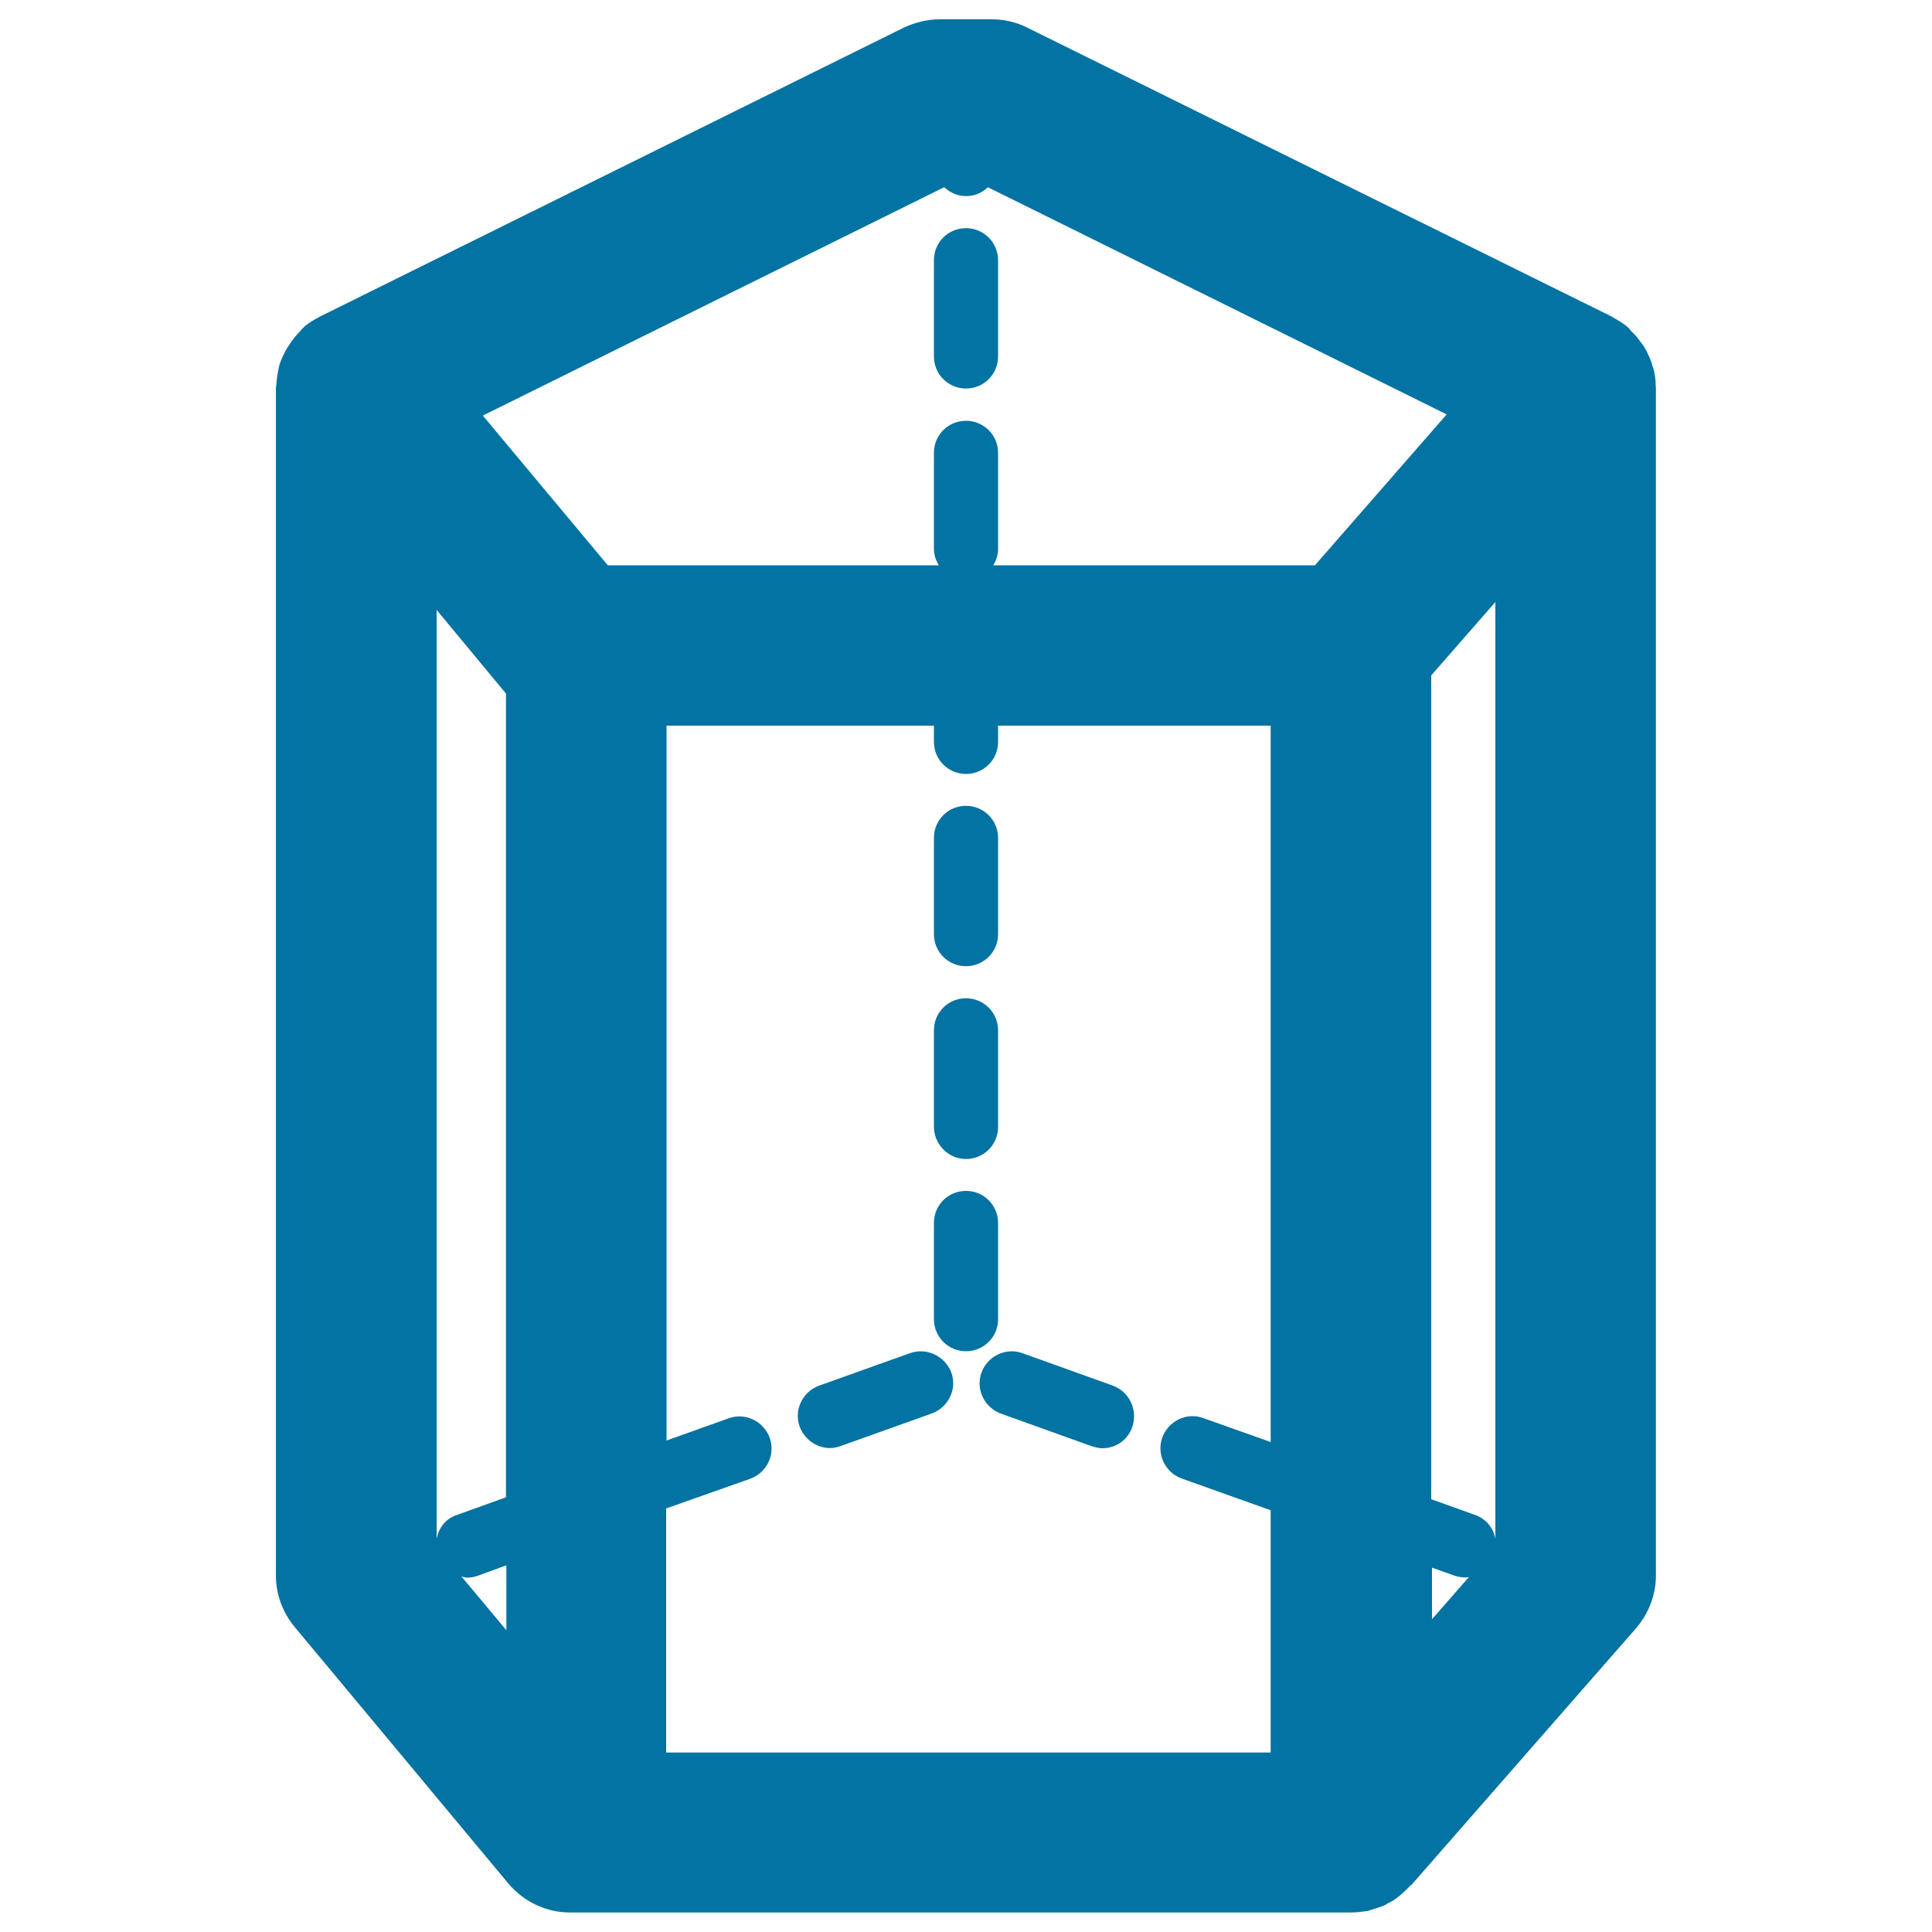 <svg xmlns="http://www.w3.org/2000/svg" viewBox="0 0 1000 1000" style="fill:#0273a2">
<title>Hexagonal Prism Shape SVG icon</title>
<g><g><path d="M857,200c0-3.4-0.4-6.9-1.5-10.1c-0.2-0.4-0.4-0.8-0.4-1.3c-0.8-2.7-2.1-5.5-3.6-8.2c-0.4-0.8-0.8-1.5-1.5-2.3c-1.7-2.3-3.3-4.6-5.7-6.7c-0.4-0.4-0.6-0.8-1-1.3c-0.2-0.2-0.2-0.2-0.4-0.4c-2.5-2.3-5.5-4-8.2-5.5c-0.2-0.2-0.4-0.4-0.6-0.4L531.9,14.4c-5.7-2.9-12-4.4-18.5-4.4h-26.9c-6.3,0-12.6,1.5-18.5,4.2L165.9,163.7c-0.2,0-0.2,0.2-0.4,0.2c-2.7,1.5-5.3,2.9-7.8,5c-0.2,0.2-0.4,0.6-0.8,0.8c-0.6,0.6-1.3,1.3-1.7,1.9c-1.9,1.9-3.6,4-5,6.1c-0.4,0.8-1,1.5-1.5,2.3c-1.7,2.9-3.2,6.1-4.2,9.2c0,0,0,0,0,0.2c-0.8,3.4-1.3,6.7-1.5,10.1c0,0.4-0.2,0.8-0.2,1.3v614.6c0,9.7,3.4,19.1,9.7,26.7l110.7,132.9c8,9.4,19.5,14.9,31.9,14.9h404.2c2.9,0,5.9-0.4,8.6-0.8c0.6-0.2,1.3-0.4,1.9-0.6c2.1-0.6,4.2-1.3,6.3-2.1c0.8-0.4,1.7-0.8,2.3-1.3c1.7-0.8,3.4-1.7,4.8-2.9c0.8-0.6,1.7-1.3,2.5-2.1c1.3-1.1,2.5-2.3,3.8-3.6c0.2-0.4,0.6-0.6,1-0.8l116.3-132.9c6.5-7.6,10.3-17.2,10.3-27.3V200.9C857.2,200.9,857,200.5,857,200z M261.9,359v416l-25.6,9.2c-5.7,1.9-9.2,6.7-10.3,12.2V315.7L261.9,359z M241.9,816.6c1.9,0,3.8-0.4,5.7-1.1l14.5-5.3v33.6l-23.3-27.9C239.6,816.1,240.7,816.6,241.9,816.6z M345,780.7l43.3-15.3c8.6-3.1,13.2-12.6,10.1-21.2c-3.2-8.6-12.6-13.2-21.2-10.1L345,745.6v-370h138.4v8.4c0,9.2,7.4,16.6,16.6,16.6s16.6-7.4,16.6-16.6v-8.4h141.1v370.8L622.8,734c-8.6-3.2-18.1,1.5-21.2,10.1c-3.1,8.6,1.5,18.1,10.1,21.2l46,16.4v125.4H344.8V780.7H345L345,780.7z M740.9,811.3l11.8,4.2c1.9,0.6,3.8,1,5.7,1c0.6,0,1.3-0.2,1.9-0.2l-19.1,21.8v-26.9L740.9,811.3L740.9,811.3z M763.7,784.2l-22.9-8.2V349.6l33.2-38v484.9C773,791,769.4,786.3,763.7,784.2z M488.7,96.9c2.9,2.7,6.9,4.6,11.3,4.6c4.4,0,8.4-1.7,11.3-4.6l237.5,117.6l-68.2,78.1H514.1c1.5-2.5,2.5-5.3,2.5-8.4v-49.8c0-9.2-7.4-16.6-16.6-16.6s-16.6,7.3-16.6,16.6v49.8c0,3.2,1.1,5.9,2.5,8.4H314.6l-64.7-77.5L488.7,96.9z"/><path d="M576,717.2l-46.8-16.8c-8.6-3.1-18.1,1.5-21.2,10.1c-3.1,8.6,1.5,18,10.1,21.2l46.8,16.8c1.9,0.6,3.8,1.1,5.7,1.1c6.9,0,13.2-4.2,15.5-11.1C589,729.8,584.6,720.4,576,717.2z"/><path d="M471,700.4l-47,16.8c-8.6,3.1-13.2,12.6-10.1,21.2c2.5,6.7,8.8,11.1,15.7,11.1c1.9,0,3.8-0.4,5.7-1.1l47-16.8c8.6-3.2,13.2-12.6,10.1-21.2C489.1,701.9,479.6,697.3,471,700.4z"/><path d="M516.6,682.8V633c0-9.2-7.4-16.6-16.6-16.6s-16.6,7.3-16.6,16.6v49.8c0,9.2,7.4,16.6,16.6,16.6C509.2,699.4,516.6,692,516.6,682.8z"/><path d="M500,201.1c9.2,0,16.6-7.4,16.6-16.6v-49.8c0-9.2-7.4-16.6-16.6-16.6c-9.2,0-16.6,7.3-16.6,16.6v49.8C483.4,193.7,490.8,201.1,500,201.1z"/><path d="M500,599.9c9.2,0,16.6-7.4,16.6-16.6v-50c0-9.2-7.4-16.6-16.6-16.6c-9.2,0-16.6,7.3-16.6,16.6v49.8C483.4,592.3,490.8,599.9,500,599.9z"/><path d="M500,500.1c9.2,0,16.6-7.4,16.6-16.6v-49.8c0-9.2-7.4-16.6-16.6-16.6c-9.2,0-16.6,7.3-16.6,16.6v49.8C483.4,492.8,490.8,500.1,500,500.1z"/></g></g>
</svg>